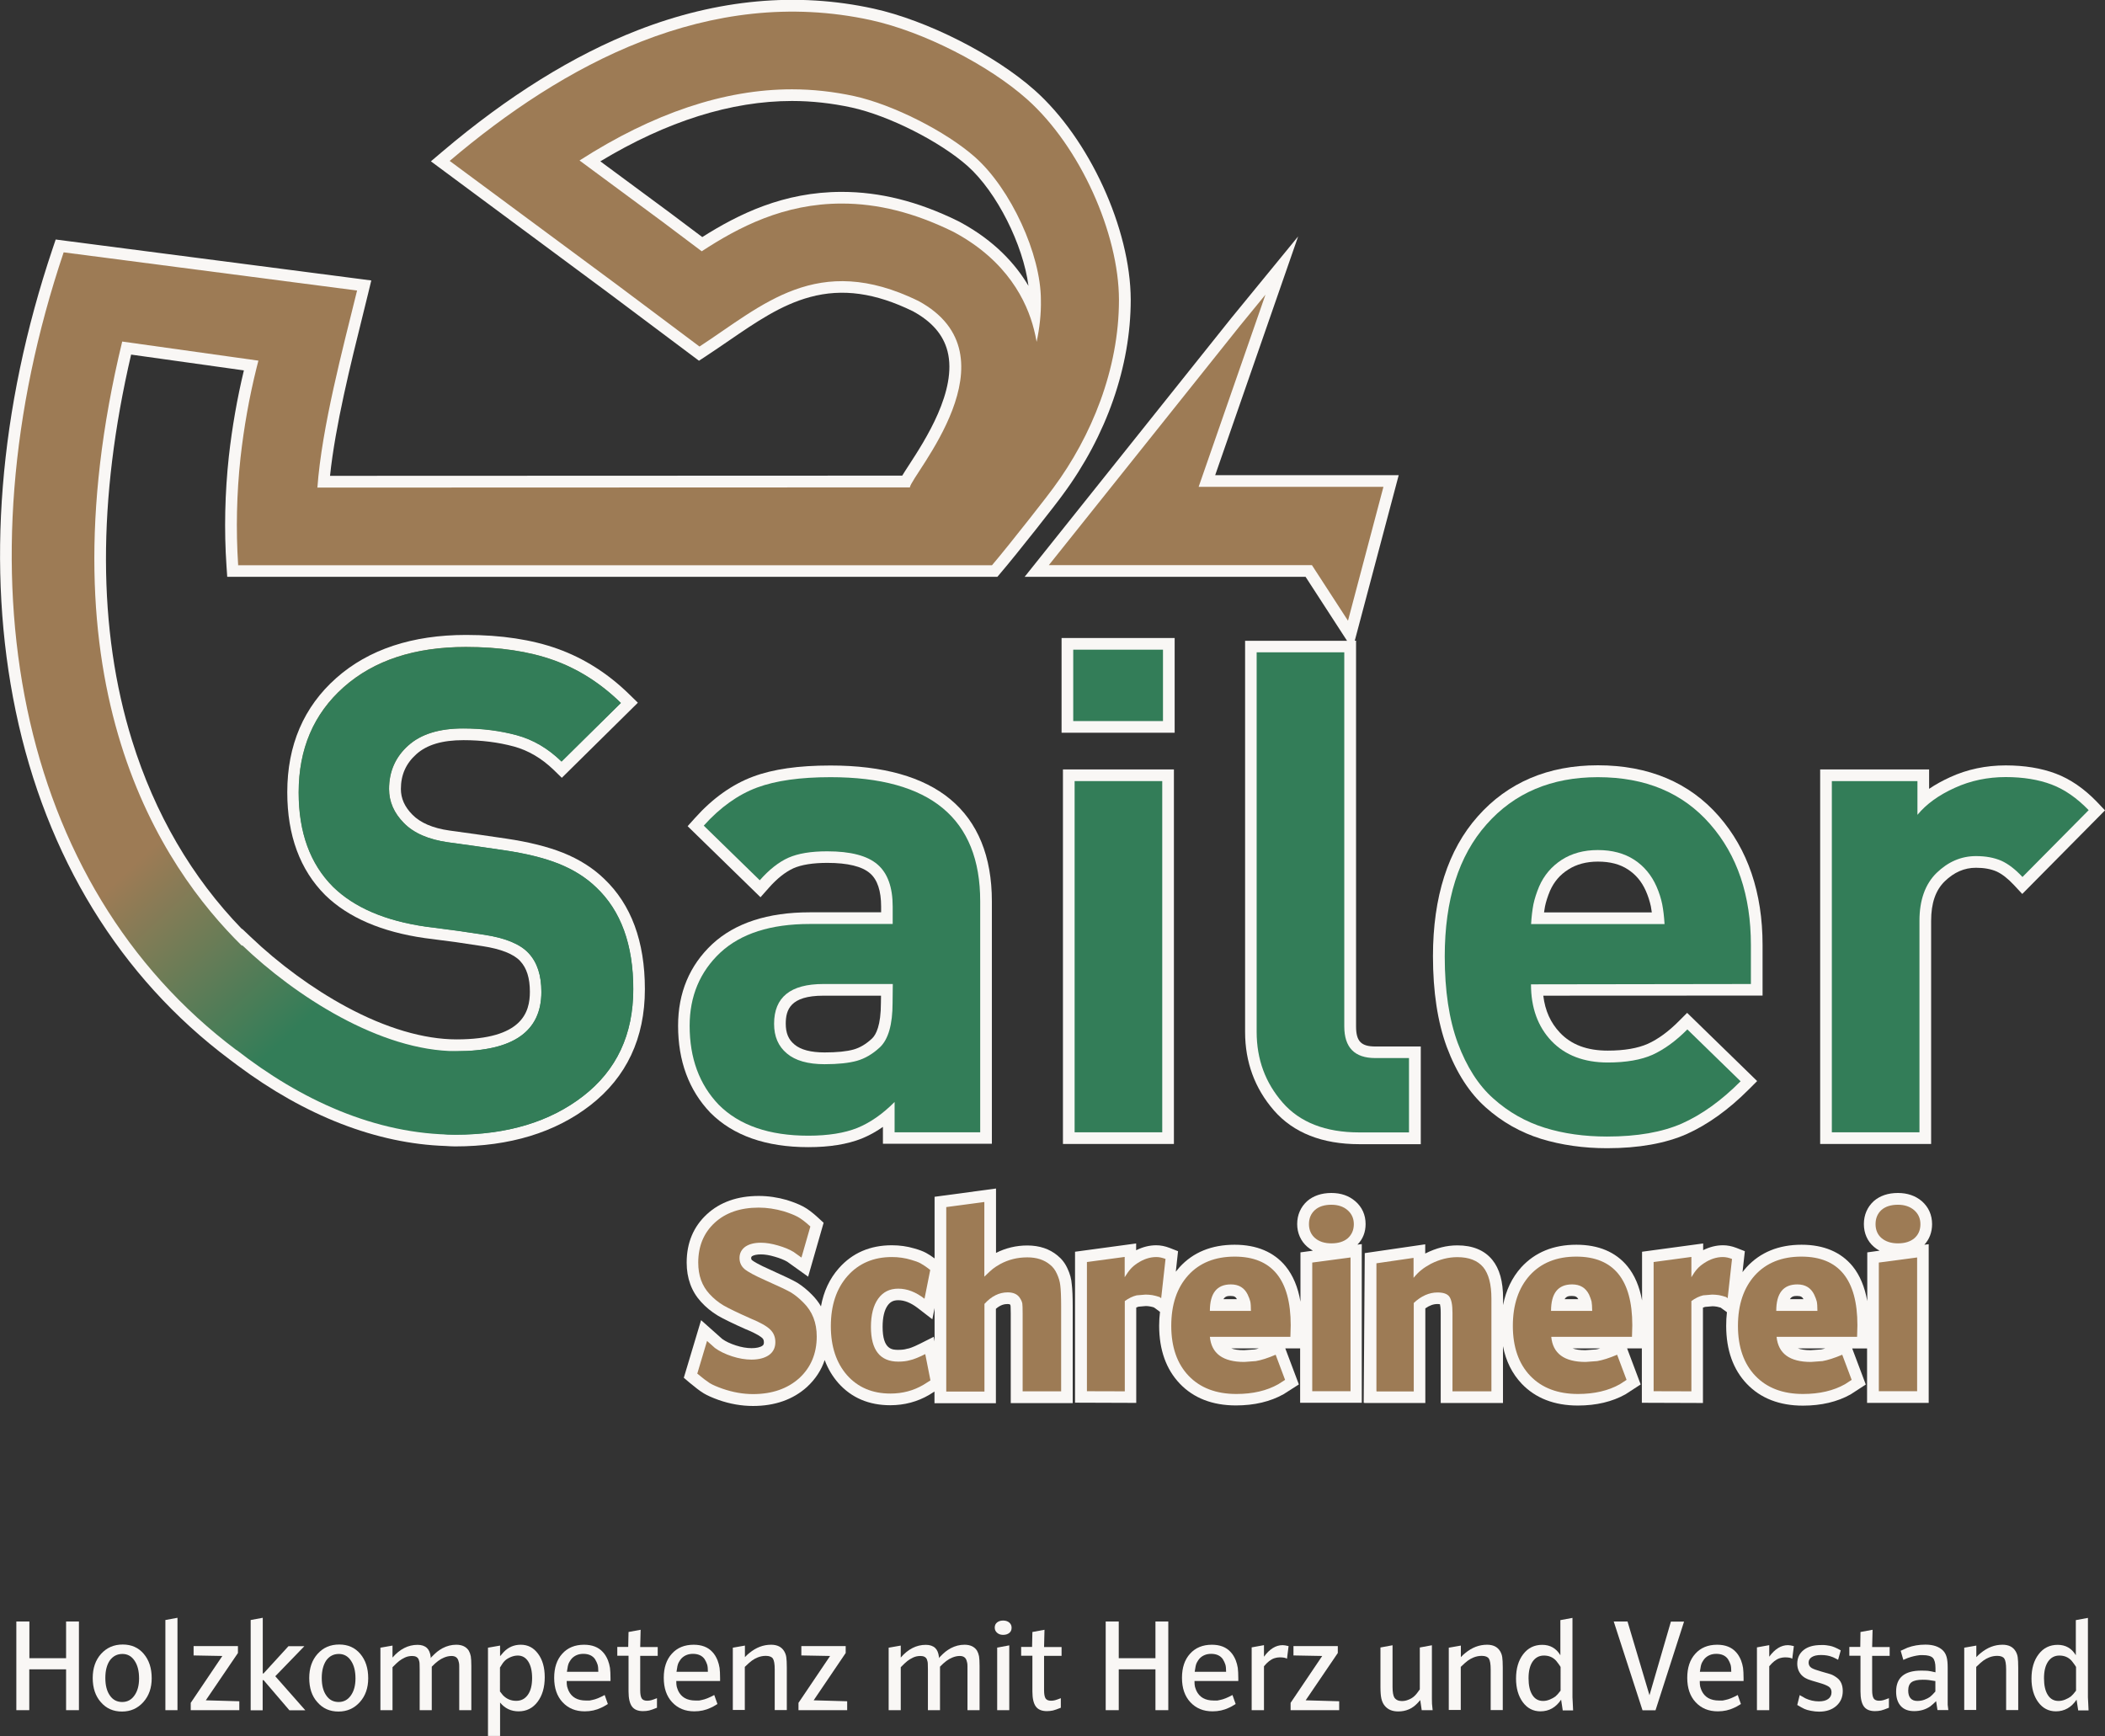 <?xml version="1.0" encoding="utf-8"?>
<!-- Generator: Adobe Illustrator 23.1.1, SVG Export Plug-In . SVG Version: 6.00 Build 0)  -->
<svg version="1.1" id="Ebene_1" xmlns="http://www.w3.org/2000/svg" xmlns:xlink="http://www.w3.org/1999/xlink" x="0px" y="0px"
	 viewBox="0 0 1984.3 1636.7" style="enable-background:new 0 0 1984.3 1636.7;" xml:space="preserve">
<rect x="0" y="0" width="1984.3" height="1636.7" fill="#333333" stroke="none"/>
<style type="text/css">
	.st0{fill:#F9F7F5;}
	.st1{fill:#9D7B55;}
	.st2{fill:#337D58;}
	.st3{fill-rule:evenodd;clip-rule:evenodd;fill:#9D7B55;}
	.st4{fill:url(#SVGID_1_);}
</style>
<g>
	<g>
		<g>
			<path class="st0" d="M1006.4,1196.2c-2.3-5.2-5.5-9.3-9.6-12.6c-7.5-6.2-17-9.4-28.4-9.4c-10.5,0-20.4,2.4-29.5,7v-60.7
				l-57.9,7.8v58.1c-2.8-2.1-5.6-3.9-8-5.2c-2.8-1.5-6.4-2.9-11.1-4.2c-6.7-2-13.8-3-21.2-3c-20.4,0-37.2,7.2-49.9,21.6
				c-8.7,9.8-14.4,21.9-16.9,36c-2.3-4-5.2-7.7-8.6-11.1c-4.3-4.4-8.9-8.1-13.6-11.1l-0.2-0.1c-4.1-2.4-12.2-6.3-24.9-12
				c-12.5-5.5-16.5-8.3-17.6-9.2c-0.6-0.5-0.9-1-0.9-2.1c0-0.8,0.1-1.1,0.8-1.7c1.8-1.1,4.7-1.7,8.4-1.7c3.8,0,8.1,0.7,13.1,2.2
				c4.9,1.4,8.8,3,11.7,4.7l19.7,14.1l14.6-50.8l-5-4.6c-5.5-5.1-10.2-8.6-14.4-10.8c-3.8-2-8.7-4-14.8-5.9l-0.2-0.1
				c-9-2.6-18-3.9-26.7-3.9c-20.1,0-36.5,5.8-48.9,17.2c-12.7,11.7-19.1,27-19.1,45.6c0,14.8,4.6,27.3,13.5,37
				c4.6,5.1,9.9,9.4,15.7,12.9l0.1,0.1c5.4,3.1,14.3,7.5,26.5,12.9l0.3,0.1c10.7,4.4,14.1,7.2,15.1,8.1l0.1,0.1
				c0.7,0.7,1.5,1.7,1.5,3.9c0,2-0.5,2.6-1.4,3.3c-2.1,1.5-5.7,2.3-10.2,2.3c-4.6,0-9.7-0.9-14.9-2.6c-5.2-1.7-9.5-3.7-12.8-6.1
				l-19.9-17.7l-16.3,54.3l5.5,4.7c5.1,4.2,9.5,7.7,13,9.8l0.3,0.2c3.4,2,7.8,4,13.9,6.2c10.8,3.8,21.8,5.7,32.5,5.7
				c20.6,0,37.7-6,50.9-17.9l0.1-0.1c7.8-7.2,13.4-15.7,16.6-25.3c3,8.1,7.3,15.3,12.8,21.6c12.4,14,28.9,21,49,21
				c13.3,0,25.6-3.3,36.6-9.7l5.1-3.2v11h57.9v-89c4.6-4,8.4-4.5,10.9-4.5c1.4,0,2.1,0.2,2.3,0.3l0.1,0.2c0.3,0.5,0.5,0.8,0.5,1
				c0,0.6,0.2,2.5,0.2,7.8v84.1h58.4v-91c0-9.4-0.3-16.5-0.9-21.1C1010,1205.9,1008.6,1200.9,1006.4,1196.2z M880.2,1260.3
				l-12.9,6.5c-7.4,3.7-10.3,4.4-11.3,4.6l-0.7,0.1l-0.7,0.2c-2,0.6-4.6,0.9-7.8,0.9c-5.5,0-14.8,0-14.8-21.7
				c0-8.8,1.6-15.8,4.8-20.2c2.5-3.4,5.4-4.9,10-4.9c5.8,0,11.7,2.4,18.1,7.2l14,10.8l2.1-10.6v31.5L880.2,1260.3z"/>
			<path class="st0" d="M1287.3,1154c0-8.6-3.3-16-9.7-21.5c-6-5.2-13.5-7.8-22.6-7.8c-9.2,0-17.1,2.7-22.8,7.7
				c-6.1,5.5-9.4,13-9.4,21.6c0,8.5,3.4,16.1,9.5,21.4c1.6,1.4,3.4,2.6,5.3,3.7l-11.7,1.6v46.5c-2.3-13.6-7-24.8-14-33.4
				c-11-13.4-27.2-20.3-48.1-20.3c-21.7,0-39.2,7.2-51.9,21.2c-1.2,1.4-2.4,2.8-3.5,4.2l2.1-19.3l-7.9-3.1
				c-4.4-1.7-8.6-2.5-12.7-2.5c-6.4,0-12.7,1.6-18.9,4.7v-6.4l-57.6,7.8v142.3l57.7,0.2v-89.9c0.7-0.3,1.4-0.6,2.1-0.8l6.9-0.6
				c1.2,0,2.6,0.1,4.1,0.4c1.2,0.2,2.4,0.5,3.6,0.9l5.7,4.2c-0.5,4.2-0.8,8.5-0.8,13c0,22.8,6.6,41.2,19.5,54.7
				c13,13.6,30.8,20.5,52.9,20.5c17.3,0,32.4-3.6,44.9-10.6l14.4-9.2l-12.8-34h14v51.3h58.1v-149.6l-4.1,0.5
				C1284.8,1168.2,1287.3,1161.5,1287.3,1154z M1182.6,1272.2l-10,0.7c-5.2,0-9.1-0.6-12-1.7h26.1
				C1185.2,1271.7,1183.8,1272,1182.6,1272.2z M1153.3,1224.8c1.8-3,4.4-3,6.9-3c3.5,0,4.7,1,5.8,3L1153.3,1224.8z"/>
			<path class="st0" d="M1811.7,1132.5l-0.1-0.1c-6-5.1-13.6-7.7-22.5-7.7c-9.3,0-16.9,2.6-22.7,7.6l-0.2,0.2
				c-6,5.5-9.2,13-9.2,21.5c0,8.6,3.3,16.2,9.4,21.4l0.1,0.1c1.6,1.4,3.4,2.6,5.3,3.6l-11.6,1.6v45.9c-2.4-13.4-7-24.4-13.8-32.8
				c-11-13.4-27.2-20.3-48.1-20.3c-21.6,0-39,7.1-52,21.3c-1.3,1.4-2.5,3-3.7,4.5l2.2-19.7l-7.9-3.1c-4.4-1.7-8.6-2.5-12.7-2.5
				c-6.4,0-12.6,1.6-18.7,4.6v-6.3l-57.6,7.8v45.9c-2.4-13.1-7-23.9-13.8-32.2c-11-13.4-27.2-20.3-48.1-20.3c-21.6,0-39,7.1-52,21.3
				c-8.7,9.7-14.4,21.6-17.1,35.6v-6.2c0-16.1-3.3-28-10.2-36.5l-0.1-0.1c-7.4-9-18.5-13.5-32.8-13.5c-10.2,0-19.9,2.5-29.9,7.5
				l-0.4,0.2v-8.7l-57,8.3l-1,141.1h0.1l1,0.2h57v-89.2c3.8-2.7,7.6-4.1,11.3-4.1c1.2,0,2,0.1,2.5,0.2c0.3,1.2,0.7,3.6,0.7,8v85.1
				h58.7v-53.6c2.7,14.1,8.7,26,17.7,35.5c13,13.6,30.8,20.5,52.9,20.5c17.3,0,32.4-3.6,44.9-10.6l14.3-9.3l-12.8-34h13.9v51.3
				l57.6,0.2v-89.9c0.7-0.3,1.3-0.5,2-0.7l7-0.6c1.1,0,2.4,0.1,4.2,0.4c1.1,0.2,2.2,0.5,3.5,0.9l5.9,4.3c-0.5,4.1-0.7,8.4-0.7,12.9
				c0,22.8,6.6,41.2,19.5,54.7c13,13.6,30.8,20.5,52.8,20.5c17.4,0,32.5-3.6,45-10.6l14.3-9.3l-12.8-34h14v51.3h58.1v-149.6
				l-4.1,0.5c4.8-5.2,7.3-11.9,7.3-19.4C1821.3,1145.5,1818,1138,1811.7,1132.5z M1504.4,1272.2l-10,0.7c-5.2,0-9.1-0.6-12-1.7h26.1
				C1507,1271.7,1505.6,1272,1504.4,1272.2z M1474.9,1224.8c1.8-3,4.5-3,7-3c3.4,0,4.8,1,5.9,3L1474.9,1224.8z M1716.7,1272.2
				l-10,0.7c-5.2,0-9.1-0.7-12-1.7h26C1719.3,1271.6,1717.9,1272,1716.7,1272.2z M1687.3,1224.8c1.8-3,4.5-3,7-3
				c3.4,0,4.7,1.1,5.8,3L1687.3,1224.8z"/>
			<rect x="1000.7" y="601.5" class="st0" width="106.6" height="89.3"/>
			<path class="st0" d="M1976.8,756.1c-12.2-12.7-25.4-21.7-39-26.8c-13.6-5.1-29.4-7.7-47.1-7.7c-18.7,0-36.3,3.7-52.4,11.1
				c-7.2,3.3-13.8,6.9-19.8,11v-18.3h-102.7v353.1h104.6V868.1c0-16.6,4.2-28.8,12.8-37.2c8.9-8.6,18.5-12.8,29.5-12.8
				c7.6,0,14.1,1.2,19.4,3.5c5.2,2.4,10.7,6.7,16.4,12.8l7.8,8.4l78-78.8L1976.8,756.1z"/>
			<path class="st0" d="M1400.5,1044c15.4,13.8,33,23.7,52.3,29.7c19,5.8,39.9,8.8,62.1,8.8c29.8,0,55-4.5,75-13.3
				c19.8-8.9,39.6-23,58.6-42.1l7.9-7.9l-66-64.3l-7.7,7.7c-9.8,9.9-19.7,17.1-29.4,21.5c-9.5,4.2-22.2,6.4-37.7,6.4
				c-19.5,0-34.3-5.5-45.1-16.9c-8.8-9.3-14-20.7-15.7-34.9l206.7-0.1v-47.8c0-49.2-13.9-90-41.2-121.3c-27.8-31.8-66.2-48-114.1-48
				c-46.8,0-84.9,16.2-113.2,48.2c-28,31.5-42.2,75.8-42.2,131.8c0,33.4,4.4,62.1,13,85.5C1372.9,1011.3,1385.2,1030.4,1400.5,1044z
				 M1461.1,839.9c3.8-8.6,9.4-15.2,17.2-20.1c7.7-5,17.2-7.5,28-7.5c11.4,0,20.7,2.4,28.3,7.4c7.5,4.9,13,11.5,16.9,20.3
				c2.1,4.8,3.6,9.5,4.7,14.5c0.3,1.9,0.6,3.8,0.9,5.7h-101.6c0.3-1.9,0.6-3.8,0.9-5.6C1457.3,850.2,1458.9,845.2,1461.1,839.9z"/>
			<rect x="1002" y="725.4" class="st0" width="104.6" height="353.1"/>
			<path class="st0" d="M763.3,860.1c-39.5,0-70.4,10.1-91.8,29.9c-21.5,20.1-32.3,46-32.3,77c0,33.3,10.2,60.9,30.4,82l0.1,0.1
				c21.4,21.5,52.4,32.4,92.3,32.4c19.9,0,36.7-2.7,50.3-8.1c6.8-2.8,13.5-6.4,20-11v15.9H935V849.7c0-42.2-13.2-74.6-39.2-96.2
				c-25.4-21.1-63.4-31.8-112.9-31.8c-30.2,0-54.1,3.4-73.1,10.5c-19.5,7.3-37.9,20.3-54.5,38.8l-7.1,7.9l68.7,67l7.7-8.7
				c7.8-8.9,15.7-15.1,23.3-18.6c7.7-3.4,18.4-5.1,32-5.1c19.2,0,32.7,3.3,40.2,9.8c7,6,10.5,16.6,10.5,31.4v5.4H763.3z
				 M776.1,938.7h54.4l-0.1,6.6l0,0.1c0,21.4-4.6,30.2-8.5,33.8c-5.6,5.2-11.2,8.5-17.1,10.2c-6.7,1.9-16,2.8-27.5,2.8
				c-12.9,0-22.5-2.5-28.4-7.5l-0.1-0.1c-5.6-4.6-8.1-10.8-8.1-19.5C740.7,952.1,744.9,938.7,776.1,938.7z"/>
			<path class="st0" d="M1230.7,543.8l39.1,60.3h-96.1v368.8c0,28.3,9.1,53.2,27.2,74c18.4,21.1,45.5,31.8,80.5,31.8h57.9v-92.1
				h-42.8c-13.4,0-18.2-4.9-18.2-18.9V604h-1.2l41.4-156h-173l78.2-225.1l-63.2,77.2L965.9,543.8H1230.7z"/>
			<path class="st0" d="M569.5,828.5c-10.4-10.1-23.5-18.4-38.7-24.5c-14.6-5.8-32.2-10.2-53.7-13.4l-26.1-3.8l-27.3-3.8
				c-15.7-2.2-27.5-7.3-35-15c-7.3-7.4-10.8-15.3-10.8-24.2c0-13.3,4.8-24,14.5-32.7c10-9,24.5-13.3,44.5-13.3c16.8,0,32.9,2,47.6,6
				c13.5,3.7,26.1,11.1,37.4,22l7.7,7.5l71.6-70.7l-0.1-0.1l0.1-0.1l-8-7.8c-20-19.6-42.7-34-67.5-42.9
				c-24.2-8.7-53.3-13.1-86.3-13.1c-50.7,0-91.9,13.6-122.4,40.6c-30.7,27.2-46.2,63.4-46.2,107.6v0.2c0,40.5,12,73.1,35.7,96.8
				l0.1,0.1c21.6,21.1,53.2,34.7,93.8,40.5l29.2,3.8l25.3,3.8c17.1,2.6,29.4,7.4,35.5,14.1c6.1,6.5,9.1,16,9.1,28.9
				c0,19.3-7.2,44.9-69.1,44.9c-30.8,0-66.8-10.6-104.1-30.8c-31.4-16.9-63.4-40.4-90.2-66l-7.8-7.4l-0.2,0.2
				c-47.3-48.8-82.1-108.6-103.6-177.7C92,593.7,91.7,471.3,123.6,334.3l106.3,14.9c-6.3,26.2-11.1,53.6-14.2,81.3
				c-3.7,34.5-4.5,69.1-2.2,103l0.7,10.3h726l3.3-3.9c15.1-17.7,52.8-65.6,58.4-73.6l0,0c41.3-55.8,64-121,64-183.8
				c-0.2-66.8-39.1-151.7-90.5-197.4c-37.9-33.7-101.8-66-152-77c-72.2-15.8-147-8.9-222.3,20.4c-60.4,23.5-122.4,62.1-184.3,114.6
				l-10.6,9L574.7,277l84.2,63.1l6.4-4.2c7.3-4.8,14.6-9.8,21.6-14.6c25.4-17.4,49.3-33.9,76.9-41.3c30.5-8.2,61.2-3.9,96.7,13.4
				c18,9.8,28.7,22.2,32.7,37.8c9.4,36.9-21.4,84.2-36.2,107c-2.7,4.2-4.9,7.5-6.5,10.2l-539.4,0.2c5-47.5,19.5-105.6,31.3-153.1
				c1.6-6.6,3.2-12.9,4.7-19.1l2.9-12L52.5,225.8l-2.9,8.6c-50.8,151-62.8,301.8-34.8,436c28.7,137.5,98.4,251,201.5,328.3l7.6,5.7
				l0,0c63.7,47.6,131.3,73.9,196.2,76c3,0.2,5.9,0.4,8.9,0.4c51.5,0,94.4-13.1,127.5-38.8c34.1-26.5,51.4-63.3,51.4-109.4v-0.2
				C607.9,887.6,595,852.7,569.5,828.5z M793.5,180.9c-54.9,0-97.2,20.9-131.5,42.6l-30.6-23l-65.5-48.4
				c62.7-37.8,123.4-56.9,180.7-56.9c18.6,0,37.6,2.1,56.4,6.2c35,7.7,82.9,31.9,109.1,55.1c27.7,24.7,52.4,74.4,57.4,113
				c-12.3-20.8-32.1-42.5-63.9-59.8l-1.3-0.7l-1.8-0.9C865.1,189.8,829.4,180.9,793.5,180.9z"/>
		</g>
		<g>
			<path class="st1" d="M657.3,1295l9.2-30.8l7.4,6.6c4.4,3.2,9.8,5.8,16.2,7.9c6.5,2.1,12.6,3.1,18.3,3.1c6.9,0,12.5-1.5,16.5-4.3
				c4-2.9,6-6.9,6-12.2c0-4.7-1.6-8.7-4.8-11.8c-3.2-3.2-9.4-6.7-18.6-10.5c-12.2-5.4-20.6-9.5-25.5-12.3
				c-4.7-2.8-9.2-6.4-13.2-10.8c-7.1-7.7-10.6-17.4-10.6-29.6c0-15.4,5.2-28,15.5-37.5s24.2-14.3,41.5-14.3c7.8,0,15.7,1.2,23.7,3.5
				c5.4,1.7,9.7,3.4,12.9,5.1c3.2,1.7,7.2,4.7,12.1,9.2l-8.4,29.3l-7.4-5.3c-3.9-2.4-8.8-4.4-14.7-6.1c-5.8-1.7-11.2-2.6-16.1-2.6
				c-6.3,0-11.2,1.3-14.8,3.8c-3.5,2.6-5.4,6.1-5.4,10.6c0,4.2,1.6,7.7,4.7,10.4c3.2,2.7,9.9,6.3,20.3,10.9
				c12.2,5.4,20.1,9.2,23.7,11.3c3.5,2.2,7.5,5.3,11.6,9.5c8.4,8.3,12.5,18.9,12.5,31.9c0,16-5.5,29.2-16.5,39.3
				c-11,9.9-25.6,15-43.5,15c-9.5,0-19.1-1.7-28.9-5.1c-4.8-1.7-8.9-3.4-11.9-5.2C666.3,1302.2,662.3,1299.2,657.3,1295"/>
			<path class="st1" d="M872.2,1276.6l4.9,24.8l-6.7,4.2c-9.2,5.4-19.5,8.2-31.1,8.2c-16.9,0-30.6-5.8-40.8-17.3
				c-10.1-11.5-15.3-27-15.3-46.1c0-19.7,5.2-35.5,15.8-47.5c10.5-11.8,24.5-17.8,41.7-17.8c6.4,0,12.5,0.9,18.1,2.6
				c3.6,1,6.7,2.1,8.9,3.3c2.2,1.2,5.3,3.2,9.2,6.3l-5.4,27.1c-8.2-6.3-16.3-9.5-24.8-9.5c-8.1,0-14.4,3.2-18.9,9.5
				c-4.5,6.3-6.8,15.2-6.8,26.6c0,21.8,8.6,32.7,25.8,32.7c4.1,0,7.7-0.4,10.8-1.3C861,1281.7,865.8,1279.8,872.2,1276.6"/>
			<path class="st1" d="M892,1311.6V1138l35.9-4.8v70.4c3.6-3.5,6.2-5.9,7.8-7.2c1.6-1.3,4-2.9,7.2-4.7c7.8-4.2,16.2-6.3,25.5-6.3
				c8.8,0,15.9,2.3,21.4,6.9c2.8,2.2,4.9,5,6.5,8.6c1.6,3.4,2.8,7.2,3.2,11c0.5,3.9,0.8,10.5,0.8,19.8v80H964v-73.1
				c0-5.1-0.1-8.4-0.3-9.6c-0.2-1.4-0.9-3.1-2.1-5c-2.2-3.7-6.1-5.6-11.7-5.6c-8,0-15.3,3.6-21.9,10.9v82.6H892L892,1311.6
				L892,1311.6z"/>
			<path class="st1" d="M1024.6,1311.6v-121.8l35.6-4.8v19.1c2.1-3.3,3.9-6,5.7-7.9c1.7-1.9,3.7-3.6,6.3-5.3
				c5.8-3.8,11.7-5.8,17.8-5.8c2.8,0,5.6,0.6,8.7,1.8l-4.1,37l-1.5-1.1c-2.4-0.8-4.7-1.4-6.9-1.8c-2.1-0.3-4.2-0.5-6.3-0.5l-8.4,0.7
				c-3.7,0.9-7.5,2.7-11.2,5.4v85.1L1024.6,1311.6L1024.6,1311.6z"/>
			<path class="st1" d="M1202.5,1277.2l8.9,23.7l-6.4,4.1c-10.8,6.1-24,9.2-39.5,9.2c-19,0-34.1-5.7-45-17.1
				c-10.9-11.4-16.4-27.2-16.4-47.1c0-20,5.3-35.9,16-47.7c10.6-11.7,25.3-17.6,43.8-17.6c35.1,0,52.8,21.6,52.8,64.7l-0.3,10.9
				h-75.9c1.5,15.8,12.3,23.7,32.4,23.7l10.9-0.8C1189.1,1282.3,1195.3,1280.3,1202.5,1277.2 M1179.2,1235.9c0-4-0.2-7-0.6-8.9
				c-0.5-1.9-1.3-4.1-2.5-6.6c-3.1-6.3-8.3-9.5-15.8-9.5c-13.2,0-19.8,8.3-19.8,25L1179.2,1235.9L1179.2,1235.9z"/>
			<path class="st1" d="M1237,1311.6v-121.3l36.1-4.8v126.1H1237z M1255,1172.2c-6.4,0-11.6-1.7-15.4-5c-3.7-3.2-5.7-7.7-5.7-13.1
				c0-5.6,1.9-10,5.7-13.4c3.7-3.3,9-4.9,15.4-4.9c6.3,0,11.4,1.7,15.3,5.1c3.9,3.4,5.9,7.8,5.9,13.2c0,5.6-2,9.9-5.6,13.2
				C1266.8,1170.6,1261.6,1172.2,1255,1172.2z"/>
			<path class="st1" d="M1297.5,1311.6V1191l35-5.1v18.8c2.7-3.2,5.1-5.7,7.5-7.5c2.3-1.9,5.2-3.7,8.8-5.7c8.3-4.2,16.5-6.3,25-6.3
				c11,0,19.1,3.2,24.4,9.5c5.1,6.3,7.7,16.1,7.7,29.6v87.4h-36.7v-74.1c0-7.5-1-12.5-3-15.2s-5.7-3.9-11.2-3.9
				c-7.7,0-15.3,3.3-22.3,9.9v83.4h-35v-0.2H1297.5z"/>
			<path class="st1" d="M1524.4,1277.2l8.9,23.7l-6.3,4.1c-10.8,6.1-24.1,9.2-39.5,9.2c-19,0-34.1-5.7-45-17.1
				c-10.9-11.4-16.4-27.2-16.4-47.1c0-20,5.4-35.9,16-47.7c10.7-11.7,25.3-17.6,43.8-17.6c35.1,0,52.8,21.6,52.8,64.7l-0.3,10.9
				h-76.1c1.5,15.8,12.3,23.7,32.4,23.7l10.9-0.8C1510.9,1282.3,1517.1,1280.3,1524.4,1277.2 M1500.9,1235.9c0-4-0.3-7-0.6-8.9
				c-0.5-1.9-1.3-4.1-2.4-6.6c-3.2-6.3-8.4-9.5-15.9-9.5c-13.3,0-19.9,8.3-19.9,25L1500.9,1235.9L1500.9,1235.9z"/>
			<path class="st1" d="M1558.8,1311.6v-121.8l35.6-4.8v19.1c2-3.3,3.8-6,5.6-7.9c1.7-1.9,3.7-3.6,6.3-5.3
				c5.7-3.8,11.7-5.8,17.7-5.8c2.8,0,5.6,0.6,8.7,1.8l-4.1,37l-1.5-1.1c-2.4-0.8-4.6-1.4-6.8-1.8c-2.3-0.3-4.3-0.5-6.3-0.5l-8.5,0.7
				c-3.7,0.9-7.5,2.7-11.1,5.4v85.1L1558.8,1311.6L1558.8,1311.6z"/>
			<path class="st1" d="M1736.6,1277.2l8.9,23.7l-6.3,4.1c-10.8,6.1-24.1,9.2-39.6,9.2c-19,0-34-5.7-44.9-17.1
				c-10.9-11.4-16.4-27.2-16.4-47.1c0-20,5.4-35.9,16-47.7c10.7-11.7,25.3-17.6,43.8-17.6c35.2,0,52.8,21.6,52.8,64.7l-0.3,10.9
				h-75.9c1.6,15.8,12.3,23.7,32.4,23.7l10.9-0.8C1723,1282.3,1729.3,1280.3,1736.6,1277.2 M1713.2,1235.9c0-4-0.2-7-0.6-8.9
				c-0.5-1.9-1.3-4.1-2.5-6.6c-3.1-6.3-8.4-9.5-15.8-9.5c-13.3,0-19.9,8.3-19.9,25L1713.2,1235.9L1713.2,1235.9z"/>
			<path class="st1" d="M1771.1,1311.6v-121.3l36.1-4.8v126.1H1771.1z M1789.1,1172.2c-6.4,0-11.6-1.7-15.5-5
				c-3.7-3.2-5.6-7.7-5.6-13.1c0-5.6,1.9-10,5.6-13.4c3.8-3.3,9-4.9,15.5-4.9c6.3,0,11.3,1.7,15.3,5.1c3.9,3.4,5.9,7.8,5.9,13.2
				c0,5.6-1.9,9.9-5.6,13.2C1800.8,1170.6,1795.7,1172.2,1789.1,1172.2z"/>
			<rect x="1011.7" y="612.5" class="st2" width="84.6" height="67.3"/>
			<path class="st2" d="M1968.9,763.8c-11-11.4-22.6-19.5-35-24.2c-12.2-4.6-26.7-7-43.2-7c-16.9,0-33,3.3-47.9,10.1
				c-15.1,6.8-26.9,15.3-35.3,25.5v-31.8h-80.7v331.1h82.6V868.1c0-19.5,5.4-34.6,16.1-45.1c10.8-10.5,23.2-15.9,37.2-15.9
				c9.3,0,17.2,1.5,23.9,4.4c6.6,3,13.2,8.1,19.9,15.3L1968.9,763.8z"/>
			<path class="st2" d="M1569.1,871.2h-125.8c0.4-7.2,1.2-13.4,2.2-18.7c1.1-5.2,2.9-10.8,5.4-16.8c4.6-10.5,11.7-18.9,21.3-25.1
				c9.5-6.1,20.8-9.2,34-9.2c13.6,0,25,3.1,34.4,9.2c9.3,6.1,16.2,14.5,20.9,25.1c2.6,5.9,4.3,11.5,5.4,16.8
				C1567.9,857.7,1568.7,864,1569.1,871.2 M1650.5,927.7v-36.8c0-46.6-12.8-84.7-38.5-114c-25.7-29.4-60.8-44.2-105.8-44.2
				c-43.6,0-78.7,14.8-104.9,44.5c-26.3,29.6-39.4,71.2-39.4,124.5c0,32.2,4.1,59.4,12.3,81.7c8.3,22.2,19.4,39.8,33.7,52.4
				c14.2,12.7,30.3,21.8,48.2,27.4s37.6,8.3,58.8,8.3c28.5,0,51.9-4.1,70.6-12.3c18.6-8.3,37.1-21.5,55.3-39.8l-50.2-48.9
				c-10.9,11-21.9,18.9-32.8,23.9c-10.8,4.8-24.9,7.3-42.2,7.3c-22.4,0-40.2-6.8-53.1-20.3c-12.9-13.6-19.3-31.4-19.3-53.4
				L1650.5,927.7L1650.5,927.7z"/>
			<path class="st2" d="M1328.2,1067.5v-70h-31.8c-19.5,0-29.2-9.9-29.2-29.9V615h-82.6v357.8c0,25.9,8.2,48,24.5,66.7
				c16.2,18.6,40.4,28.1,72.2,28.1h46.9V1067.5z"/>
			<rect x="1013" y="736.4" class="st2" width="82.6" height="331.1"/>
			<path class="st1" d="M968.1,93.5C932,61.4,870.7,29.9,821.1,19C668.2-14.4,530.3,61.4,423.9,151.7l157.4,116.5l78.1,58.5
				c59.5-38.8,110.9-89.6,206.3-43c95,51.4-7,164.6-8,175.8L255,459.7l-30.6,73.2h710.7c17.2-20.2,56.4-70.5,57.9-73
				c35.9-48.5,61.8-111.8,61.8-177.2C1054.7,220,1018.1,138,968.1,93.5z M977.2,322.3c-0.7-3.8-1.5-7.7-2.5-11.6
				c-6.8-27-25.4-64.6-74.4-91.3l-1.3-0.7l-1.4-0.7c-35.9-17.5-70-26.1-104.1-26.1c-54.7,0-97.1,22.2-132,45l-36.7-27.6l-78.5-58
				c69.6-44.7,136.7-67.1,200.2-67.1c19.6,0,39.4,2.2,58.7,6.4c36.6,8,86.7,33.4,114,57.6c33.7,30,62,91.6,62,134.6
				C981.5,295.7,980,309,977.2,322.3z"/>
			<path class="st2" d="M924,1067.5V849.7c0-78-47-117-141.1-117c-28.5,0-51.5,3.2-69.3,9.8c-17.7,6.6-34.6,18.5-50.2,35.9
				l52.8,51.5c8.9-10.1,17.9-17.2,27.1-21.3c9.1-4,21.2-6,36.5-6c22,0,37.8,4.1,47.4,12.4c9.5,8.2,14.3,21.4,14.3,39.7v16.4h-78.2
				c-36.8,0-64.9,9-84.3,27c-19.2,18-28.9,41.1-28.9,69c0,30.5,9.1,55.3,27.4,74.4c19.4,19.5,47.7,29.2,84.5,29.2
				c18.6,0,34.1-2.5,46.1-7.3c12-4.9,23.8-13,35.2-24.5v28.6H924V1067.5z M841.4,945.5c0,20.3-4,34.4-12,41.9
				c-6.8,6.3-13.9,10.5-21.6,12.7c-7.6,2.1-17.7,3.2-30.5,3.2c-15.7,0-27.6-3.4-35.5-10.1c-8.1-6.7-12.1-16-12.1-28
				c0-25.1,15.5-37.5,46.4-37.5h65.5L841.4,945.5L841.4,945.5z"/>
			<polygon class="st3" points="1129.9,459 1192.9,277.8 1168.9,307.1 988.7,532.8 1236.7,532.8 1270.7,585.2 1304.1,459 			"/>
			
				<linearGradient id="SVGID_1_" gradientUnits="userSpaceOnUse" x1="-21.811" y1="-400.689" x2="603.023" y2="269.364" gradientTransform="matrix(1 0 0 1 0 714.895)">
				<stop  offset="0.51" style="stop-color:#9D7B55"/>
				<stop  offset="0.747" style="stop-color:#337D58"/>
				<stop  offset="1" style="stop-color:#337D58"/>
			</linearGradient>
			<path class="st4" d="M299.2,459.7c4.1-56.7,23.9-130.9,37.4-185.8L60,237.9C-41.1,538.5,15,834,222.9,990c0,0,0,0,0.1-0.1
				c59.6,46.5,130.6,79.8,206.1,79.8c49.1,0,89.4-12.1,120.8-36.5c31.4-24.4,47.1-57.9,47.1-100.7c0-41.9-11.6-73.9-35-96
				c-9.6-9.3-21.5-16.7-35.2-22.2c-13.8-5.5-30.9-9.7-51.2-12.7l-26.1-3.8l-27.4-3.8c-18.2-2.6-32-8.6-41.3-18.1
				c-9.4-9.5-14-20.2-14-32.1c0-16.4,6-30.2,18.1-41c12-10.8,29.3-16.1,51.8-16.1c18.2,0,35,2.2,50.5,6.4s29.6,12.5,42.2,24.8
				l55.9-55.2c-19-18.6-40.3-32.1-63.5-40.4c-23.3-8.3-50.8-12.4-82.6-12.4c-48.3,0-86.6,12.6-115.1,37.8
				c-28.5,25.3-42.5,58.4-42.5,99.4c0,37.7,10.8,67.3,32.5,89c19.9,19.4,49.1,32,87.7,37.5l29.2,3.8l25.5,3.8
				c19.9,3,34,8.8,41.9,17.4c8.1,8.7,12,20.8,12,36.5c0,37.3-26.7,55.9-80.1,55.9c-72,0-152.3-52.3-201.9-99.8l-0.4,0.4
				C153.2,818,36.3,647.8,115.2,322l128.4,18l-1.7,6.6c-7,28.1-12,56.5-15.2,85.1c-3.6,33.5-4.4,67.5-2.2,101.1L299.2,459.7z"/>
			<path class="st2" d="M429,1069.8c49.1,0,89.4-12.1,120.8-36.5c31.4-24.4,47.1-57.9,47.1-100.7c0-41.9-11.6-73.9-35-96
				c-9.6-9.3-21.5-16.7-35.2-22.2c-13.8-5.5-30.9-9.7-51.2-12.7l-26.1-3.8l-27.4-3.8c-18.2-2.6-32-8.6-41.3-18.1
				c-9.4-9.5-14-20.2-14-32.1c0-16.4,6-30.2,18.1-41c12-10.8,29.3-16.1,51.8-16.1c18.2,0,35,2.2,50.5,6.4s29.6,12.5,42.2,24.8
				l55.9-55.2c-19-18.6-40.3-32.1-63.5-40.4s-50.8-12.4-82.6-12.4c-48.3,0-86.6,12.6-115.1,37.8c-28.5,25.3-42.5,58.4-42.5,99.4
				c0,37.7,10.8,67.3,32.5,89c19.9,19.4,49.1,32,87.7,37.5l29.2,3.8l25.5,3.8c19.9,3,34,8.8,41.9,17.4c8.1,8.7,12,20.8,12,36.5
				c0,37.3-26.7,55.9-80.1,55.9C358.4,991,353.5,1069.8,429,1069.8z"/>
		</g>
	</g>
	<g>
		<path class="st0" d="M15.4,1612.3v-83.6h12.3v34.6h34.6v-34.6h12.1v83.6H62.3v-38.5H27.6v38.5H15.4z"/>
		<path class="st0" d="M87.4,1582c0-9.3,2.6-16.9,7.9-22.8c5.3-5.8,12-8.8,20.4-8.8c8.2,0,14.8,2.9,19.8,8.8s7.5,13.5,7.5,23
			c0,9.1-2.6,16.6-7.9,22.5c-5.3,5.9-12,8.9-20.1,8.9c-8.2,0-14.8-2.9-19.9-8.8C90,1599.1,87.4,1591.4,87.4,1582z M99.3,1581.9
			c0,7,1.4,12.5,4.3,16.6c2.8,4.1,6.7,6.1,11.6,6.1c4.8,0,8.6-2,11.5-6.1c2.9-4,4.4-9.4,4.4-16.1c0-7-1.4-12.6-4.3-16.8
			c-2.8-4.2-6.6-6.3-11.4-6.3c-4.9,0-8.8,2-11.8,6C100.7,1569.5,99.3,1575,99.3,1581.9z"/>
		<path class="st0" d="M155.9,1612.3v-85l11.4-2.1v87.1H155.9z"/>
		<path class="st0" d="M179.8,1612.3l0-6.9l29.8-44.2l-27.1-0.5v-8.8h41.8v6.5l-30.3,44.6l31.6,0.9v8.4H179.8z"/>
		<path class="st0" d="M236.3,1612.3v-85l11.4-2.1v52.5l0.7,0l23.5-25.7l15,0l-27.4,28.3l28.3,32.1l-15,0l-24.3-28.4l-0.9,0v28.4
			H236.3z"/>
		<path class="st0" d="M291.5,1582c0-9.3,2.6-16.9,7.9-22.8s12-8.8,20.4-8.8c8.2,0,14.8,2.9,19.8,8.8s7.5,13.5,7.5,23
			c0,9.1-2.6,16.6-7.9,22.5c-5.3,5.9-12,8.9-20.1,8.9c-8.2,0-14.8-2.9-19.9-8.8C294,1599.1,291.5,1591.4,291.5,1582z M303.3,1581.9
			c0,7,1.4,12.5,4.3,16.6c2.8,4.1,6.7,6.1,11.6,6.1c4.8,0,8.6-2,11.5-6.1c2.9-4,4.4-9.4,4.4-16.1c0-7-1.4-12.6-4.3-16.8
			c-2.8-4.2-6.6-6.3-11.4-6.3c-4.9,0-8.8,2-11.8,6C304.8,1569.5,303.3,1575,303.3,1581.9z"/>
		<path class="st0" d="M358.6,1612.3v-58.9l11.4-2v11.3c6.9-8,14.8-12,23.6-12c3.8,0,6.8,1,8.9,3c1.8,1.7,3,4.4,3.5,8.3v1.3l0.5-0.8
			c2.2-2.3,4-4,5.6-5.3c1.6-1.3,3.3-2.3,5-3.3c4.2-2.2,8.5-3.3,13-3.3c5.5,0,9.4,1.9,11.8,5.6c0.9,1.6,1.5,3.3,1.9,5.3
			c0.3,1.9,0.5,4.9,0.5,9v41.8h-11.4v-38.5c0-2.7,0-4.4-0.1-5.1s-0.3-1.9-0.8-3.4c-1-2.8-3.1-4.1-6.4-4.1c-2.3,0-4.6,0.5-7,1.5
			c-3.6,1.4-7.5,4.3-11.6,8.6v41h-11.4v-38.8c0-1.6,0-3.2-0.1-4.8c0-1.6-0.4-3.1-0.9-4.4c-1-2.1-3-3.1-6.1-3.1
			c-2.5,0-4.8,0.5-6.9,1.5c-2.1,1-3.9,2.1-5.3,3.2c-1.5,1.2-3.6,3.1-6.3,5.9v40.5H358.6z"/>
		<path class="st0" d="M460,1636.7v-83.3l11.4-2v10l3.4-3.9c4.4-4.6,9.8-6.9,16.1-6.9c6.7,0,12.1,2.8,16.3,8.5
			c4.2,5.6,6.3,13,6.3,22.1c0,9.6-2.3,17.4-6.8,23.3c-4.5,5.9-10.4,8.9-17.8,8.9c-7.2,0-13-2.8-17.5-8.3v31.5H460z M471.4,1594.8
			l2.6,3.3c3.4,3.6,7.6,5.4,12.6,5.4c4.7,0,8.3-1.9,11-5.7c2.7-3.8,4-9.1,4-15.8c0-6.5-1.2-11.7-3.6-15.5c-2.4-3.8-5.7-5.7-9.9-5.7
			c-2,0-4.1,0.4-6.4,1.3c-2.5,1.1-4.4,2.2-5.7,3.5c-1.3,1.2-2.9,3.4-4.7,6.5V1594.8z"/>
		<path class="st0" d="M570,1598l3,8.5c-2.9,1.8-5,3-6.3,3.5c-4.8,2.3-9.9,3.4-15.5,3.4c-8.7,0-15.6-2.9-20.9-8.6
			c-5.3-5.7-7.9-13.4-7.9-23c0-9.5,2.5-17.1,7.6-22.7c5.1-5.7,12-8.5,20.6-8.5c7.6,0,13.5,2.3,17.6,6.8c2,2.1,3.6,4.7,4.9,7.9
			c0.9,2.3,1.5,4.7,1.9,7.1c0.3,2.4,0.5,5.6,0.5,9.8v2.6h-41.3c0,2.2,0.1,4,0.4,5.2c0.3,1.2,0.8,2.5,1.4,4c2.9,6.1,8.3,9.2,16.3,9.2
			c1.2,0,2.3,0,3.5,0c1.1-0.2,1.9-0.4,2.4-0.5C561.6,1602.1,565.4,1600.5,570,1598z M564,1576.1c0-2.9-0.2-5.2-0.7-6.8
			c-0.5-1.6-1.3-3.3-2.4-5.1c-2.3-3.3-6-5-11-5c-4.5,0-8.1,1.5-10.9,4.4c-0.4,0.4-0.8,0.9-1.1,1.4c-0.3,0.5-0.8,1.2-1.3,2.1
			c-0.5,0.9-1,2.1-1.3,3.6c-0.3,1.5-0.6,3.3-0.9,5.4H564z"/>
		<path class="st0" d="M581.9,1561v-8.3h10.3l0.3-14.1l11.4-2.1l-0.4,16.3h16.5v8.3h-16.5v32.4c0,3.7,0.5,6.2,1.4,7.7
			c1,1.5,2.7,2.2,5.2,2.2c1.3,0,2.6-0.2,3.8-0.5c1.2-0.3,3-1,5.4-1.9v9c-3.2,1.3-5.7,2.2-7.4,2.6c-1.7,0.4-3.7,0.6-5.8,0.6
			c-4.8,0-8.3-1.5-10.4-4.4c-2.1-2.9-3.2-7.6-3.2-14.1V1561H581.9z"/>
		<path class="st0" d="M673.3,1598l3,8.5c-2.9,1.8-5,3-6.3,3.5c-4.8,2.3-9.9,3.4-15.5,3.4c-8.7,0-15.6-2.9-20.9-8.6
			c-5.3-5.7-7.9-13.4-7.9-23c0-9.5,2.5-17.1,7.6-22.7c5.1-5.7,12-8.5,20.6-8.5c7.6,0,13.5,2.3,17.6,6.8c2,2.1,3.6,4.7,4.9,7.9
			c0.9,2.3,1.5,4.7,1.9,7.1c0.3,2.4,0.5,5.6,0.5,9.8v2.6h-41.3c0,2.2,0.1,4,0.4,5.2c0.3,1.2,0.8,2.5,1.4,4c2.9,6.1,8.3,9.2,16.3,9.2
			c1.2,0,2.3,0,3.5,0c1.1-0.2,1.9-0.4,2.4-0.5C664.8,1602.1,668.7,1600.5,673.3,1598z M667.3,1576.1c0-2.9-0.2-5.2-0.7-6.8
			c-0.5-1.6-1.3-3.3-2.4-5.1c-2.3-3.3-6-5-11-5c-4.5,0-8.1,1.5-10.9,4.4c-0.4,0.4-0.8,0.9-1.1,1.4c-0.3,0.5-0.8,1.2-1.3,2.1
			c-0.5,0.9-1,2.1-1.3,3.6c-0.3,1.5-0.6,3.3-0.9,5.4H667.3z"/>
		<path class="st0" d="M690.8,1612.3v-58.9l11.4-2v10.9c1-1.1,1.8-1.9,2.3-2.3c0.5-0.5,1.2-1,1.9-1.6c6.3-5.2,13.1-7.8,20.5-7.8
			c5.7,0,9.8,2,12.3,6.1c1,1.7,1.7,3.5,2,5.6c0.3,2.1,0.5,5.4,0.5,10v39.9h-11.4v-38.4c0-5-0.6-8.4-1.7-10.1
			c-1.1-1.7-3.4-2.6-6.7-2.6c-2.7,0-5.2,0.5-7.7,1.5c-1.8,0.7-3.6,1.7-5.3,2.9c-1.7,1.2-3.9,3.2-6.8,6v40.6H690.8z"/>
		<path class="st0" d="M752.7,1612.3l0-6.9l29.8-44.2l-27.1-0.5v-8.8h41.8v6.5L767,1603l31.6,0.9v8.4H752.7z"/>
		<path class="st0" d="M837.7,1612.3v-58.9l11.4-2v11.3c6.9-8,14.8-12,23.6-12c3.8,0,6.8,1,8.9,3c1.8,1.7,3,4.4,3.5,8.3v1.3l0.5-0.8
			c2.2-2.3,4-4,5.6-5.3c1.6-1.3,3.3-2.3,5-3.3c4.2-2.2,8.5-3.3,13-3.3c5.5,0,9.4,1.9,11.8,5.6c0.9,1.6,1.5,3.3,1.9,5.3
			c0.3,1.9,0.5,4.9,0.5,9v41.8H912v-38.5c0-2.7,0-4.4-0.1-5.1s-0.3-1.9-0.8-3.4c-1-2.8-3.1-4.1-6.4-4.1c-2.3,0-4.6,0.5-7,1.5
			c-3.6,1.4-7.5,4.3-11.6,8.6v41h-11.4v-38.8c0-1.6,0-3.2-0.1-4.8c0-1.6-0.4-3.1-0.9-4.4c-1-2.1-3-3.1-6.1-3.1
			c-2.5,0-4.8,0.5-6.9,1.5c-2.1,1-3.9,2.1-5.3,3.2c-1.5,1.2-3.6,3.1-6.3,5.9v40.5H837.7z"/>
		<path class="st0" d="M953.6,1534.6c0,2.1-0.7,3.7-2.2,4.9c-1.5,1.2-3.4,1.8-5.8,1.8c-2.3,0-4.1-0.6-5.6-1.9
			c-1.5-1.3-2.3-2.9-2.3-4.9c0-2.1,0.7-3.7,2.2-4.9c1.5-1.2,3.4-1.8,5.7-1.8c2.3,0,4.3,0.6,5.8,1.9
			C952.9,1531,953.6,1532.6,953.6,1534.6z M940,1612.3v-59l11.4-2.1v61.1H940z"/>
		<path class="st0" d="M962.6,1561v-8.3h10.3l0.3-14.1l11.4-2.1l-0.4,16.3h16.5v8.3h-16.5v32.4c0,3.7,0.5,6.2,1.4,7.7
			c1,1.5,2.7,2.2,5.2,2.2c1.3,0,2.6-0.2,3.8-0.5c1.2-0.3,3-1,5.4-1.9v9c-3.2,1.3-5.7,2.2-7.4,2.6c-1.7,0.4-3.7,0.6-5.8,0.6
			c-4.8,0-8.3-1.5-10.4-4.4c-2.1-2.9-3.2-7.6-3.2-14.1V1561H962.6z"/>
		<path class="st0" d="M1042.3,1612.3v-83.6h12.3v34.6h34.6v-34.6h12.1v83.6h-12.1v-38.5h-34.6v38.5H1042.3z"/>
		<path class="st0" d="M1161.8,1598l3,8.5c-2.9,1.8-5,3-6.3,3.5c-4.8,2.3-9.9,3.4-15.5,3.4c-8.7,0-15.6-2.9-20.9-8.6
			c-5.3-5.7-7.9-13.4-7.9-23c0-9.5,2.5-17.1,7.6-22.7c5.1-5.7,12-8.5,20.6-8.5c7.6,0,13.5,2.3,17.6,6.8c2,2.1,3.6,4.7,4.9,7.9
			c0.9,2.3,1.5,4.7,1.9,7.1c0.3,2.4,0.5,5.6,0.5,9.8v2.6h-41.3c0,2.2,0.1,4,0.4,5.2c0.3,1.2,0.8,2.5,1.4,4c2.9,6.1,8.3,9.2,16.3,9.2
			c1.2,0,2.3,0,3.5,0c1.1-0.2,1.9-0.4,2.4-0.5C1153.3,1602.1,1157.2,1600.5,1161.8,1598z M1155.8,1576.1c0-2.9-0.2-5.2-0.7-6.8
			c-0.5-1.6-1.3-3.3-2.4-5.1c-2.3-3.3-6-5-11-5c-4.5,0-8.1,1.5-10.9,4.4c-0.4,0.4-0.8,0.9-1.1,1.4c-0.3,0.5-0.8,1.2-1.3,2.1
			c-0.5,0.9-1,2.1-1.3,3.6c-0.3,1.5-0.6,3.3-0.9,5.4H1155.8z"/>
		<path class="st0" d="M1179.9,1612.3v-59.2l11.6-2.1v10.9c5.3-7.3,11.2-10.9,17.6-10.9c1.3,0,3.2,0.3,5.6,0.9l-1.5,11.9
			c-1.3-0.9-3.6-1.3-7-1.3c-0.7,0-1.4,0.1-2.2,0.2c-0.8,0.1-1.8,0.4-2.9,0.7c-3.2,1.1-6.4,3.6-9.6,7.5v41.4H1179.9z"/>
		<path class="st0" d="M1216.6,1612.3l0-6.9l29.8-44.2l-27.1-0.5v-8.8h41.8v6.5l-30.3,44.6l31.6,0.9v8.4H1216.6z"/>
		<path class="st0" d="M1340.2,1612.3l-1.4-9.5l-2.6,2.9c-4.9,5.2-10.9,7.8-18.1,7.8c-5.7,0-9.9-1.8-12.8-5.4
			c-1.5-1.8-2.5-4-3.1-6.6c-0.6-2.5-0.9-6.2-0.9-11.1v-37.2l11.4-2.1v39.3c0,4.8,0.6,8.1,1.7,10c1.5,2.2,3.9,3.3,7.1,3.3
			c2.1,0,4.2-0.4,6.3-1.3c2.1-0.8,3.9-1.9,5.4-3.3c1.5-1.3,3.2-3.5,5.2-6.4v-39.5l11.4-2.1v50.6c0,1.8,0,3.4,0.1,4.6
			c0.1,1.3,0.3,3.3,0.6,6H1340.2z"/>
		<path class="st0" d="M1365.7,1612.3v-58.9l11.4-2v10.9c1-1.1,1.8-1.9,2.3-2.3c0.5-0.5,1.2-1,1.9-1.6c6.3-5.2,13.1-7.8,20.5-7.8
			c5.7,0,9.8,2,12.3,6.1c1,1.7,1.7,3.5,2,5.6c0.3,2.1,0.5,5.4,0.5,10v39.9h-11.4v-38.4c0-5-0.6-8.4-1.7-10.1
			c-1.1-1.7-3.4-2.6-6.7-2.6c-2.7,0-5.2,0.5-7.7,1.5c-1.8,0.7-3.6,1.7-5.3,2.9c-1.7,1.2-3.9,3.2-6.8,6v40.6H1365.7z"/>
		<path class="st0" d="M1473.1,1612.3l-1.5-9.9c-4.9,7.3-11.4,11-19.5,11c-6.8,0-12.4-2.9-16.6-8.6c-4.2-5.7-6.4-13.2-6.4-22.3
			c0-9.5,2.3-17.2,6.8-23c4.5-5.9,10.5-8.8,17.9-8.8c7.5,0,13.2,3.3,17.1,9.8v-33.1l11.4-2.1v74.8c0,1,0.1,3,0.3,5.9
			c0.2,2.9,0.3,5.1,0.3,6.5H1473.1z M1471,1571.4c-0.4-0.7-1.1-1.8-2.1-3.1c-1-1.3-1.7-2.2-2-2.6c-3-3.3-6.8-4.9-11.5-4.9
			c-4.5,0-8,1.9-10.6,5.6c-2.6,3.8-3.9,9-3.9,15.8c0,6.8,1.2,12,3.6,15.8c2.4,3.8,5.8,5.6,10.1,5.6c2,0,4.1-0.4,6.3-1.3
			c2.2-0.9,3.9-1.9,5.3-2.9c1.3-1.1,3-2.9,4.9-5.5V1571.4z"/>
		<path class="st0" d="M1548.3,1612.3l-27.1-83.6l13,0l20.7,69.5l20.2-69.4l12.4,0l-26.9,83.6H1548.3z"/>
		<path class="st0" d="M1638.1,1598l3,8.5c-2.9,1.8-5,3-6.3,3.5c-4.8,2.3-9.9,3.4-15.5,3.4c-8.7,0-15.6-2.9-20.9-8.6
			c-5.3-5.7-7.9-13.4-7.9-23c0-9.5,2.5-17.1,7.6-22.7c5.1-5.7,12-8.5,20.6-8.5c7.6,0,13.5,2.3,17.6,6.8c2,2.1,3.6,4.7,4.9,7.9
			c0.9,2.3,1.5,4.7,1.9,7.1c0.3,2.4,0.5,5.6,0.5,9.8v2.6h-41.3c0,2.2,0.1,4,0.4,5.2c0.3,1.2,0.8,2.5,1.4,4c2.9,6.1,8.3,9.2,16.3,9.2
			c1.2,0,2.3,0,3.5,0c1.1-0.2,1.9-0.4,2.4-0.5C1629.6,1602.1,1633.5,1600.5,1638.1,1598z M1632,1576.1c0-2.9-0.2-5.2-0.7-6.8
			c-0.5-1.6-1.3-3.3-2.4-5.1c-2.3-3.3-6-5-11-5c-4.5,0-8.1,1.5-10.9,4.4c-0.4,0.4-0.8,0.9-1.1,1.4c-0.3,0.5-0.8,1.2-1.3,2.1
			c-0.5,0.9-1,2.1-1.3,3.6c-0.3,1.5-0.6,3.3-0.9,5.4H1632z"/>
		<path class="st0" d="M1656.2,1612.3v-59.2l11.6-2.1v10.9c5.3-7.3,11.2-10.9,17.6-10.9c1.3,0,3.2,0.3,5.6,0.9l-1.5,11.9
			c-1.3-0.9-3.6-1.3-7-1.3c-0.7,0-1.4,0.1-2.2,0.2c-0.8,0.1-1.8,0.4-2.9,0.7c-3.2,1.1-6.4,3.6-9.6,7.5v41.4H1656.2z"/>
		<path class="st0" d="M1694.2,1607.4l2.3-9.3l5.5,3.1c3.9,1.8,8.1,2.8,12.5,2.8c3.8,0,6.7-0.7,8.8-2.2c2.1-1.5,3.2-3.6,3.2-6.4
			c0-2.2-0.8-4-2.5-5.2c-1.7-1.2-4.9-2.5-9.8-3.9c-4.9-1.4-8.2-2.4-9.9-3.1c-1.7-0.7-3.4-1.6-4.9-2.9c-1.6-1.3-2.8-3-3.8-5
			c-0.9-2-1.4-4.3-1.4-6.7c0-5.5,2-9.8,6-13c4-3.2,9.5-4.7,16.5-4.7c1.1,0,2,0,2.8,0c0.8,0,2.6,0.2,5.3,0.7
			c2.8,0.5,6.2,1.9,10.4,4.3l-2.5,8.9c-1.3-0.7-2.3-1.2-2.9-1.5c-1.1-0.6-1.9-0.9-2.4-1.1c-3.1-1.3-6.7-1.9-10.8-1.9
			c-3.7,0-6.5,0.6-8.6,1.9c-2,1.2-3.1,3-3.1,5.2c0,2.2,0.9,3.9,2.8,5.1c1.6,1,4.7,2.1,9.3,3.4l8.6,2.5c2.1,0.7,4.1,1.9,6.1,3.4
			c3.6,2.7,5.4,6.9,5.4,12.5c0,5.7-2,10.4-6.1,14c-4.1,3.6-9.5,5.4-16.2,5.4c-2.5,0-5.1-0.3-7.7-0.8c-2.6-0.5-4.7-1.1-6.2-1.8
			C1699.5,1610.5,1697.3,1609.2,1694.2,1607.4z"/>
		<path class="st0" d="M1743.3,1561v-8.3h10.3l0.2-14.1l11.4-2.1l-0.4,16.3h16.5v8.3h-16.5v32.4c0,3.7,0.5,6.2,1.4,7.7
			c1,1.5,2.7,2.2,5.2,2.2c1.3,0,2.6-0.2,3.8-0.5c1.2-0.3,3-1,5.4-1.9v9c-3.2,1.3-5.7,2.2-7.4,2.6s-3.7,0.6-5.8,0.6
			c-4.8,0-8.3-1.5-10.4-4.4c-2.1-2.9-3.2-7.6-3.2-14.1V1561H1743.3z"/>
		<path class="st0" d="M1826.4,1612.3l-1.3-8.5c-2,2-3.8,3.6-5.5,4.9c-4.3,3-9.4,4.5-15.3,4.5c-5.4,0-9.6-1.6-12.5-4.8
			c-2.9-3.2-4.4-7.7-4.4-13.6c0-13.2,7.9-19.8,23.7-19.8c2.6,0,4.7,0.1,6.2,0.2c1.6,0.2,4,0.6,7.2,1.4v-4c0-4.7-0.9-7.9-2.5-9.6
			c-1.7-1.7-4.8-2.6-9.4-2.6c-1,0-1.8,0-2.4,0c-0.6,0-1.8,0.2-3.7,0.5c-1.8,0.3-3.6,0.8-5.4,1.3c-1.8,0.5-4.1,1.4-6.9,2.7l-2.5-8.6
			l6.4-2.9c5.1-1.9,10.7-2.9,16.9-2.9c7.4,0,12.9,1.9,16.6,5.6c1.6,1.6,2.7,3.6,3.4,6.1c0.7,2.5,1,5.8,1,10.1v28.3v6.6l0.6,5H1826.4
			z M1824.6,1584.9c-2.8-0.5-4.9-0.8-6.4-1c-1.4-0.2-3.3-0.3-5.6-0.3c-5,0-8.5,0.8-10.6,2.3c-2.1,1.5-3.2,4.2-3.2,7.9
			c0,3.2,0.7,5.6,2.2,7.3c1.5,1.7,3.6,2.5,6.4,2.5c2.4,0,4.7-0.4,6.8-1.2c2.1-0.8,3.9-1.7,5.1-2.6c1.3-1,3-2.6,5.1-5.1V1584.9z"/>
		<path class="st0" d="M1851.6,1612.3v-58.9l11.4-2v10.9c1-1.1,1.8-1.9,2.3-2.3c0.5-0.5,1.2-1,1.9-1.6c6.3-5.2,13.1-7.8,20.5-7.8
			c5.7,0,9.8,2,12.3,6.1c1,1.7,1.7,3.5,2,5.6c0.3,2.1,0.5,5.4,0.5,10v39.9h-11.4v-38.4c0-5-0.6-8.4-1.7-10.1
			c-1.1-1.7-3.4-2.6-6.7-2.6c-2.7,0-5.2,0.5-7.7,1.5c-1.8,0.7-3.6,1.7-5.3,2.9c-1.7,1.2-3.9,3.2-6.8,6v40.6H1851.6z"/>
		<path class="st0" d="M1959,1612.3l-1.5-9.9c-4.9,7.3-11.4,11-19.5,11c-6.8,0-12.4-2.9-16.6-8.6c-4.2-5.7-6.4-13.2-6.4-22.3
			c0-9.5,2.3-17.2,6.8-23c4.5-5.9,10.5-8.8,17.9-8.8c7.5,0,13.2,3.3,17.1,9.8v-33.1l11.4-2.1v74.8c0,1,0.1,3,0.3,5.9
			c0.2,2.9,0.3,5.1,0.3,6.5H1959z M1956.9,1571.4c-0.4-0.7-1.1-1.8-2.1-3.1c-1-1.3-1.7-2.2-2-2.6c-3-3.3-6.8-4.9-11.5-4.9
			c-4.5,0-8,1.9-10.6,5.6c-2.6,3.8-3.9,9-3.9,15.8c0,6.8,1.2,12,3.6,15.8c2.4,3.8,5.8,5.6,10.1,5.6c2,0,4.1-0.4,6.3-1.3
			c2.2-0.9,3.9-1.9,5.3-2.9c1.3-1.1,3-2.9,4.9-5.5V1571.4z"/>
	</g>
</g>
</svg>
